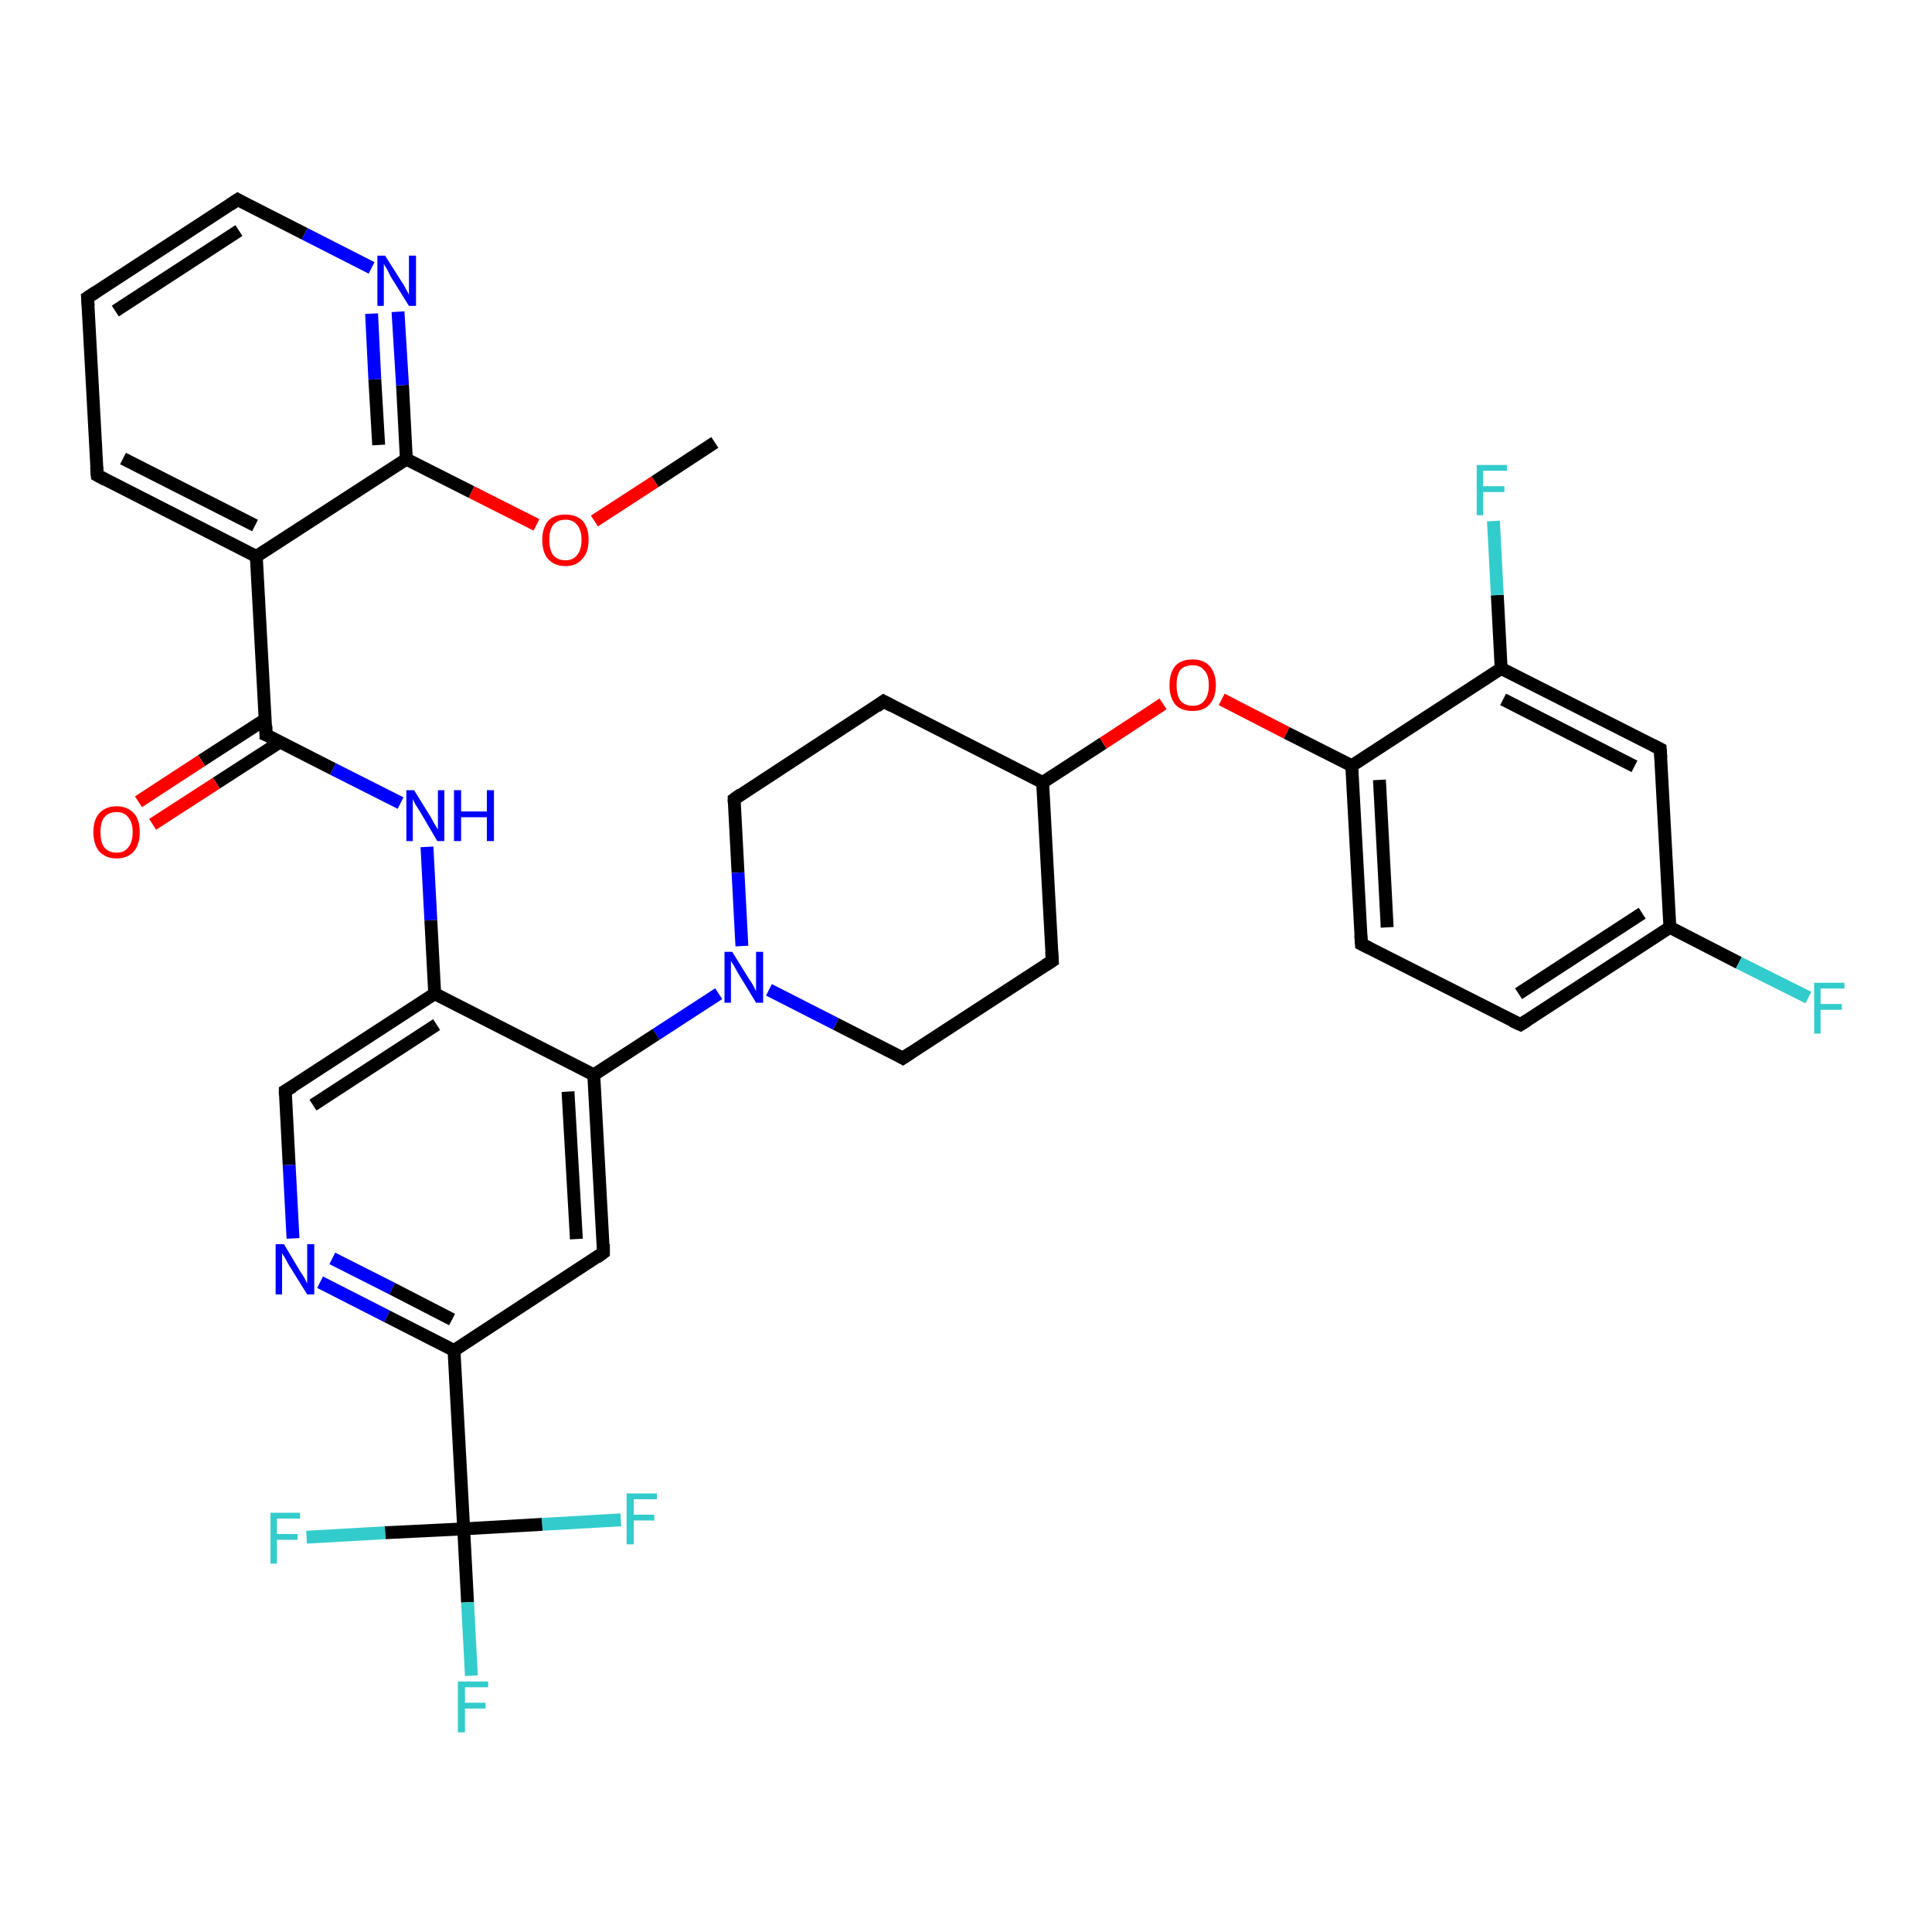 <?xml version='1.0' encoding='iso-8859-1'?>
<svg version='1.1' baseProfile='full'
              xmlns='http://www.w3.org/2000/svg'
                      xmlns:rdkit='http://www.rdkit.org/xml'
                      xmlns:xlink='http://www.w3.org/1999/xlink'
                  xml:space='preserve'
width='300px' height='300px' viewBox='0 0 300 300'>
<!-- END OF HEADER -->
<rect style='opacity:1.0;fill:#FFFFFF;stroke:none' width='300.0' height='300.0' x='0.0' y='0.0'> </rect>
<path class='bond-0 atom-0 atom-1' d='M 111.0,68.7 L 101.7,74.8' style='fill:none;fill-rule:evenodd;stroke:#000000;stroke-width:2.0px;stroke-linecap:butt;stroke-linejoin:miter;stroke-opacity:1' />
<path class='bond-0 atom-0 atom-1' d='M 101.7,74.8 L 92.3,80.9' style='fill:none;fill-rule:evenodd;stroke:#FF0000;stroke-width:2.0px;stroke-linecap:butt;stroke-linejoin:miter;stroke-opacity:1' />
<path class='bond-1 atom-1 atom-2' d='M 83.3,81.5 L 73.2,76.4' style='fill:none;fill-rule:evenodd;stroke:#FF0000;stroke-width:2.0px;stroke-linecap:butt;stroke-linejoin:miter;stroke-opacity:1' />
<path class='bond-1 atom-1 atom-2' d='M 73.2,76.4 L 63.1,71.3' style='fill:none;fill-rule:evenodd;stroke:#000000;stroke-width:2.0px;stroke-linecap:butt;stroke-linejoin:miter;stroke-opacity:1' />
<path class='bond-2 atom-2 atom-3' d='M 63.1,71.3 L 62.5,59.8' style='fill:none;fill-rule:evenodd;stroke:#000000;stroke-width:2.0px;stroke-linecap:butt;stroke-linejoin:miter;stroke-opacity:1' />
<path class='bond-2 atom-2 atom-3' d='M 62.5,59.8 L 61.8,48.4' style='fill:none;fill-rule:evenodd;stroke:#0000FF;stroke-width:2.0px;stroke-linecap:butt;stroke-linejoin:miter;stroke-opacity:1' />
<path class='bond-2 atom-2 atom-3' d='M 58.8,69.1 L 58.2,58.9' style='fill:none;fill-rule:evenodd;stroke:#000000;stroke-width:2.0px;stroke-linecap:butt;stroke-linejoin:miter;stroke-opacity:1' />
<path class='bond-2 atom-2 atom-3' d='M 58.2,58.9 L 57.7,48.7' style='fill:none;fill-rule:evenodd;stroke:#0000FF;stroke-width:2.0px;stroke-linecap:butt;stroke-linejoin:miter;stroke-opacity:1' />
<path class='bond-3 atom-3 atom-4' d='M 57.7,41.6 L 47.3,36.3' style='fill:none;fill-rule:evenodd;stroke:#0000FF;stroke-width:2.0px;stroke-linecap:butt;stroke-linejoin:miter;stroke-opacity:1' />
<path class='bond-3 atom-3 atom-4' d='M 47.3,36.3 L 36.9,31.0' style='fill:none;fill-rule:evenodd;stroke:#000000;stroke-width:2.0px;stroke-linecap:butt;stroke-linejoin:miter;stroke-opacity:1' />
<path class='bond-4 atom-4 atom-5' d='M 36.9,31.0 L 13.6,46.2' style='fill:none;fill-rule:evenodd;stroke:#000000;stroke-width:2.0px;stroke-linecap:butt;stroke-linejoin:miter;stroke-opacity:1' />
<path class='bond-4 atom-4 atom-5' d='M 37.1,35.8 L 17.9,48.3' style='fill:none;fill-rule:evenodd;stroke:#000000;stroke-width:2.0px;stroke-linecap:butt;stroke-linejoin:miter;stroke-opacity:1' />
<path class='bond-5 atom-5 atom-6' d='M 13.6,46.2 L 15.1,73.8' style='fill:none;fill-rule:evenodd;stroke:#000000;stroke-width:2.0px;stroke-linecap:butt;stroke-linejoin:miter;stroke-opacity:1' />
<path class='bond-6 atom-6 atom-7' d='M 15.1,73.8 L 39.8,86.4' style='fill:none;fill-rule:evenodd;stroke:#000000;stroke-width:2.0px;stroke-linecap:butt;stroke-linejoin:miter;stroke-opacity:1' />
<path class='bond-6 atom-6 atom-7' d='M 19.1,71.2 L 39.6,81.6' style='fill:none;fill-rule:evenodd;stroke:#000000;stroke-width:2.0px;stroke-linecap:butt;stroke-linejoin:miter;stroke-opacity:1' />
<path class='bond-7 atom-7 atom-8' d='M 39.8,86.4 L 41.3,114.1' style='fill:none;fill-rule:evenodd;stroke:#000000;stroke-width:2.0px;stroke-linecap:butt;stroke-linejoin:miter;stroke-opacity:1' />
<path class='bond-8 atom-8 atom-9' d='M 41.2,111.7 L 31.3,118.1' style='fill:none;fill-rule:evenodd;stroke:#000000;stroke-width:2.0px;stroke-linecap:butt;stroke-linejoin:miter;stroke-opacity:1' />
<path class='bond-8 atom-8 atom-9' d='M 31.3,118.1 L 21.5,124.5' style='fill:none;fill-rule:evenodd;stroke:#FF0000;stroke-width:2.0px;stroke-linecap:butt;stroke-linejoin:miter;stroke-opacity:1' />
<path class='bond-8 atom-8 atom-9' d='M 43.5,115.2 L 33.6,121.6' style='fill:none;fill-rule:evenodd;stroke:#000000;stroke-width:2.0px;stroke-linecap:butt;stroke-linejoin:miter;stroke-opacity:1' />
<path class='bond-8 atom-8 atom-9' d='M 33.6,121.6 L 23.7,128.0' style='fill:none;fill-rule:evenodd;stroke:#FF0000;stroke-width:2.0px;stroke-linecap:butt;stroke-linejoin:miter;stroke-opacity:1' />
<path class='bond-9 atom-8 atom-10' d='M 41.3,114.1 L 51.7,119.4' style='fill:none;fill-rule:evenodd;stroke:#000000;stroke-width:2.0px;stroke-linecap:butt;stroke-linejoin:miter;stroke-opacity:1' />
<path class='bond-9 atom-8 atom-10' d='M 51.7,119.4 L 62.2,124.7' style='fill:none;fill-rule:evenodd;stroke:#0000FF;stroke-width:2.0px;stroke-linecap:butt;stroke-linejoin:miter;stroke-opacity:1' />
<path class='bond-10 atom-10 atom-11' d='M 66.3,131.5 L 66.9,142.9' style='fill:none;fill-rule:evenodd;stroke:#0000FF;stroke-width:2.0px;stroke-linecap:butt;stroke-linejoin:miter;stroke-opacity:1' />
<path class='bond-10 atom-10 atom-11' d='M 66.9,142.9 L 67.5,154.3' style='fill:none;fill-rule:evenodd;stroke:#000000;stroke-width:2.0px;stroke-linecap:butt;stroke-linejoin:miter;stroke-opacity:1' />
<path class='bond-11 atom-11 atom-12' d='M 67.5,154.3 L 44.3,169.4' style='fill:none;fill-rule:evenodd;stroke:#000000;stroke-width:2.0px;stroke-linecap:butt;stroke-linejoin:miter;stroke-opacity:1' />
<path class='bond-11 atom-11 atom-12' d='M 67.8,159.1 L 48.6,171.6' style='fill:none;fill-rule:evenodd;stroke:#000000;stroke-width:2.0px;stroke-linecap:butt;stroke-linejoin:miter;stroke-opacity:1' />
<path class='bond-12 atom-12 atom-13' d='M 44.3,169.4 L 44.9,180.9' style='fill:none;fill-rule:evenodd;stroke:#000000;stroke-width:2.0px;stroke-linecap:butt;stroke-linejoin:miter;stroke-opacity:1' />
<path class='bond-12 atom-12 atom-13' d='M 44.9,180.9 L 45.5,192.3' style='fill:none;fill-rule:evenodd;stroke:#0000FF;stroke-width:2.0px;stroke-linecap:butt;stroke-linejoin:miter;stroke-opacity:1' />
<path class='bond-13 atom-13 atom-14' d='M 49.7,199.1 L 60.1,204.4' style='fill:none;fill-rule:evenodd;stroke:#0000FF;stroke-width:2.0px;stroke-linecap:butt;stroke-linejoin:miter;stroke-opacity:1' />
<path class='bond-13 atom-13 atom-14' d='M 60.1,204.4 L 70.5,209.7' style='fill:none;fill-rule:evenodd;stroke:#000000;stroke-width:2.0px;stroke-linecap:butt;stroke-linejoin:miter;stroke-opacity:1' />
<path class='bond-13 atom-13 atom-14' d='M 51.6,195.4 L 60.9,200.1' style='fill:none;fill-rule:evenodd;stroke:#0000FF;stroke-width:2.0px;stroke-linecap:butt;stroke-linejoin:miter;stroke-opacity:1' />
<path class='bond-13 atom-13 atom-14' d='M 60.9,200.1 L 70.2,204.9' style='fill:none;fill-rule:evenodd;stroke:#000000;stroke-width:2.0px;stroke-linecap:butt;stroke-linejoin:miter;stroke-opacity:1' />
<path class='bond-14 atom-14 atom-15' d='M 70.5,209.7 L 72.0,237.4' style='fill:none;fill-rule:evenodd;stroke:#000000;stroke-width:2.0px;stroke-linecap:butt;stroke-linejoin:miter;stroke-opacity:1' />
<path class='bond-15 atom-15 atom-16' d='M 72.0,237.4 L 72.6,248.8' style='fill:none;fill-rule:evenodd;stroke:#000000;stroke-width:2.0px;stroke-linecap:butt;stroke-linejoin:miter;stroke-opacity:1' />
<path class='bond-15 atom-15 atom-16' d='M 72.6,248.8 L 73.2,260.2' style='fill:none;fill-rule:evenodd;stroke:#33CCCC;stroke-width:2.0px;stroke-linecap:butt;stroke-linejoin:miter;stroke-opacity:1' />
<path class='bond-16 atom-15 atom-17' d='M 72.0,237.4 L 59.8,238.0' style='fill:none;fill-rule:evenodd;stroke:#000000;stroke-width:2.0px;stroke-linecap:butt;stroke-linejoin:miter;stroke-opacity:1' />
<path class='bond-16 atom-15 atom-17' d='M 59.8,238.0 L 47.6,238.7' style='fill:none;fill-rule:evenodd;stroke:#33CCCC;stroke-width:2.0px;stroke-linecap:butt;stroke-linejoin:miter;stroke-opacity:1' />
<path class='bond-17 atom-15 atom-18' d='M 72.0,237.4 L 84.2,236.7' style='fill:none;fill-rule:evenodd;stroke:#000000;stroke-width:2.0px;stroke-linecap:butt;stroke-linejoin:miter;stroke-opacity:1' />
<path class='bond-17 atom-15 atom-18' d='M 84.2,236.7 L 96.4,236.0' style='fill:none;fill-rule:evenodd;stroke:#33CCCC;stroke-width:2.0px;stroke-linecap:butt;stroke-linejoin:miter;stroke-opacity:1' />
<path class='bond-18 atom-14 atom-19' d='M 70.5,209.7 L 93.7,194.5' style='fill:none;fill-rule:evenodd;stroke:#000000;stroke-width:2.0px;stroke-linecap:butt;stroke-linejoin:miter;stroke-opacity:1' />
<path class='bond-19 atom-19 atom-20' d='M 93.7,194.5 L 92.2,166.9' style='fill:none;fill-rule:evenodd;stroke:#000000;stroke-width:2.0px;stroke-linecap:butt;stroke-linejoin:miter;stroke-opacity:1' />
<path class='bond-19 atom-19 atom-20' d='M 89.5,192.4 L 88.2,169.5' style='fill:none;fill-rule:evenodd;stroke:#000000;stroke-width:2.0px;stroke-linecap:butt;stroke-linejoin:miter;stroke-opacity:1' />
<path class='bond-20 atom-20 atom-21' d='M 92.2,166.9 L 101.9,160.6' style='fill:none;fill-rule:evenodd;stroke:#000000;stroke-width:2.0px;stroke-linecap:butt;stroke-linejoin:miter;stroke-opacity:1' />
<path class='bond-20 atom-20 atom-21' d='M 101.9,160.6 L 111.6,154.3' style='fill:none;fill-rule:evenodd;stroke:#0000FF;stroke-width:2.0px;stroke-linecap:butt;stroke-linejoin:miter;stroke-opacity:1' />
<path class='bond-21 atom-21 atom-22' d='M 119.4,153.7 L 129.8,159.0' style='fill:none;fill-rule:evenodd;stroke:#0000FF;stroke-width:2.0px;stroke-linecap:butt;stroke-linejoin:miter;stroke-opacity:1' />
<path class='bond-21 atom-21 atom-22' d='M 129.8,159.0 L 140.2,164.3' style='fill:none;fill-rule:evenodd;stroke:#000000;stroke-width:2.0px;stroke-linecap:butt;stroke-linejoin:miter;stroke-opacity:1' />
<path class='bond-22 atom-22 atom-23' d='M 140.2,164.3 L 163.4,149.2' style='fill:none;fill-rule:evenodd;stroke:#000000;stroke-width:2.0px;stroke-linecap:butt;stroke-linejoin:miter;stroke-opacity:1' />
<path class='bond-23 atom-23 atom-24' d='M 163.4,149.2 L 161.9,121.5' style='fill:none;fill-rule:evenodd;stroke:#000000;stroke-width:2.0px;stroke-linecap:butt;stroke-linejoin:miter;stroke-opacity:1' />
<path class='bond-24 atom-24 atom-25' d='M 161.9,121.5 L 171.3,115.4' style='fill:none;fill-rule:evenodd;stroke:#000000;stroke-width:2.0px;stroke-linecap:butt;stroke-linejoin:miter;stroke-opacity:1' />
<path class='bond-24 atom-24 atom-25' d='M 171.3,115.4 L 180.6,109.3' style='fill:none;fill-rule:evenodd;stroke:#FF0000;stroke-width:2.0px;stroke-linecap:butt;stroke-linejoin:miter;stroke-opacity:1' />
<path class='bond-25 atom-25 atom-26' d='M 189.7,108.6 L 199.8,113.8' style='fill:none;fill-rule:evenodd;stroke:#FF0000;stroke-width:2.0px;stroke-linecap:butt;stroke-linejoin:miter;stroke-opacity:1' />
<path class='bond-25 atom-25 atom-26' d='M 199.8,113.8 L 209.9,118.9' style='fill:none;fill-rule:evenodd;stroke:#000000;stroke-width:2.0px;stroke-linecap:butt;stroke-linejoin:miter;stroke-opacity:1' />
<path class='bond-26 atom-26 atom-27' d='M 209.9,118.9 L 211.4,146.6' style='fill:none;fill-rule:evenodd;stroke:#000000;stroke-width:2.0px;stroke-linecap:butt;stroke-linejoin:miter;stroke-opacity:1' />
<path class='bond-26 atom-26 atom-27' d='M 214.2,121.1 L 215.4,144.0' style='fill:none;fill-rule:evenodd;stroke:#000000;stroke-width:2.0px;stroke-linecap:butt;stroke-linejoin:miter;stroke-opacity:1' />
<path class='bond-27 atom-27 atom-28' d='M 211.4,146.6 L 236.1,159.1' style='fill:none;fill-rule:evenodd;stroke:#000000;stroke-width:2.0px;stroke-linecap:butt;stroke-linejoin:miter;stroke-opacity:1' />
<path class='bond-28 atom-28 atom-29' d='M 236.1,159.1 L 259.3,144.0' style='fill:none;fill-rule:evenodd;stroke:#000000;stroke-width:2.0px;stroke-linecap:butt;stroke-linejoin:miter;stroke-opacity:1' />
<path class='bond-28 atom-28 atom-29' d='M 235.8,154.3 L 255.0,141.8' style='fill:none;fill-rule:evenodd;stroke:#000000;stroke-width:2.0px;stroke-linecap:butt;stroke-linejoin:miter;stroke-opacity:1' />
<path class='bond-29 atom-29 atom-30' d='M 259.3,144.0 L 270.0,149.5' style='fill:none;fill-rule:evenodd;stroke:#000000;stroke-width:2.0px;stroke-linecap:butt;stroke-linejoin:miter;stroke-opacity:1' />
<path class='bond-29 atom-29 atom-30' d='M 270.0,149.5 L 280.8,154.9' style='fill:none;fill-rule:evenodd;stroke:#33CCCC;stroke-width:2.0px;stroke-linecap:butt;stroke-linejoin:miter;stroke-opacity:1' />
<path class='bond-30 atom-29 atom-31' d='M 259.3,144.0 L 257.8,116.3' style='fill:none;fill-rule:evenodd;stroke:#000000;stroke-width:2.0px;stroke-linecap:butt;stroke-linejoin:miter;stroke-opacity:1' />
<path class='bond-31 atom-31 atom-32' d='M 257.8,116.3 L 233.1,103.8' style='fill:none;fill-rule:evenodd;stroke:#000000;stroke-width:2.0px;stroke-linecap:butt;stroke-linejoin:miter;stroke-opacity:1' />
<path class='bond-31 atom-31 atom-32' d='M 253.8,119.0 L 233.4,108.6' style='fill:none;fill-rule:evenodd;stroke:#000000;stroke-width:2.0px;stroke-linecap:butt;stroke-linejoin:miter;stroke-opacity:1' />
<path class='bond-32 atom-32 atom-33' d='M 233.1,103.8 L 232.5,92.4' style='fill:none;fill-rule:evenodd;stroke:#000000;stroke-width:2.0px;stroke-linecap:butt;stroke-linejoin:miter;stroke-opacity:1' />
<path class='bond-32 atom-32 atom-33' d='M 232.5,92.4 L 231.9,80.9' style='fill:none;fill-rule:evenodd;stroke:#33CCCC;stroke-width:2.0px;stroke-linecap:butt;stroke-linejoin:miter;stroke-opacity:1' />
<path class='bond-33 atom-24 atom-34' d='M 161.9,121.5 L 137.2,108.9' style='fill:none;fill-rule:evenodd;stroke:#000000;stroke-width:2.0px;stroke-linecap:butt;stroke-linejoin:miter;stroke-opacity:1' />
<path class='bond-34 atom-34 atom-35' d='M 137.2,108.9 L 114.0,124.1' style='fill:none;fill-rule:evenodd;stroke:#000000;stroke-width:2.0px;stroke-linecap:butt;stroke-linejoin:miter;stroke-opacity:1' />
<path class='bond-35 atom-7 atom-2' d='M 39.8,86.4 L 63.1,71.3' style='fill:none;fill-rule:evenodd;stroke:#000000;stroke-width:2.0px;stroke-linecap:butt;stroke-linejoin:miter;stroke-opacity:1' />
<path class='bond-36 atom-20 atom-11' d='M 92.2,166.9 L 67.5,154.3' style='fill:none;fill-rule:evenodd;stroke:#000000;stroke-width:2.0px;stroke-linecap:butt;stroke-linejoin:miter;stroke-opacity:1' />
<path class='bond-37 atom-35 atom-21' d='M 114.0,124.1 L 114.6,135.5' style='fill:none;fill-rule:evenodd;stroke:#000000;stroke-width:2.0px;stroke-linecap:butt;stroke-linejoin:miter;stroke-opacity:1' />
<path class='bond-37 atom-35 atom-21' d='M 114.6,135.5 L 115.2,146.9' style='fill:none;fill-rule:evenodd;stroke:#0000FF;stroke-width:2.0px;stroke-linecap:butt;stroke-linejoin:miter;stroke-opacity:1' />
<path class='bond-38 atom-32 atom-26' d='M 233.1,103.8 L 209.9,118.9' style='fill:none;fill-rule:evenodd;stroke:#000000;stroke-width:2.0px;stroke-linecap:butt;stroke-linejoin:miter;stroke-opacity:1' />
<path d='M 37.4,31.3 L 36.9,31.0 L 35.7,31.8' style='fill:none;stroke:#000000;stroke-width:2.0px;stroke-linecap:butt;stroke-linejoin:miter;stroke-opacity:1;' />
<path d='M 14.8,45.4 L 13.6,46.2 L 13.7,47.5' style='fill:none;stroke:#000000;stroke-width:2.0px;stroke-linecap:butt;stroke-linejoin:miter;stroke-opacity:1;' />
<path d='M 15.0,72.5 L 15.1,73.8 L 16.4,74.5' style='fill:none;stroke:#000000;stroke-width:2.0px;stroke-linecap:butt;stroke-linejoin:miter;stroke-opacity:1;' />
<path d='M 41.3,112.7 L 41.3,114.1 L 41.8,114.3' style='fill:none;stroke:#000000;stroke-width:2.0px;stroke-linecap:butt;stroke-linejoin:miter;stroke-opacity:1;' />
<path d='M 45.5,168.7 L 44.3,169.4 L 44.3,170.0' style='fill:none;stroke:#000000;stroke-width:2.0px;stroke-linecap:butt;stroke-linejoin:miter;stroke-opacity:1;' />
<path d='M 92.6,195.3 L 93.7,194.5 L 93.7,193.2' style='fill:none;stroke:#000000;stroke-width:2.0px;stroke-linecap:butt;stroke-linejoin:miter;stroke-opacity:1;' />
<path d='M 139.7,164.0 L 140.2,164.3 L 141.4,163.5' style='fill:none;stroke:#000000;stroke-width:2.0px;stroke-linecap:butt;stroke-linejoin:miter;stroke-opacity:1;' />
<path d='M 162.3,149.9 L 163.4,149.2 L 163.3,147.8' style='fill:none;stroke:#000000;stroke-width:2.0px;stroke-linecap:butt;stroke-linejoin:miter;stroke-opacity:1;' />
<path d='M 211.3,145.2 L 211.4,146.6 L 212.6,147.2' style='fill:none;stroke:#000000;stroke-width:2.0px;stroke-linecap:butt;stroke-linejoin:miter;stroke-opacity:1;' />
<path d='M 234.8,158.5 L 236.1,159.1 L 237.2,158.4' style='fill:none;stroke:#000000;stroke-width:2.0px;stroke-linecap:butt;stroke-linejoin:miter;stroke-opacity:1;' />
<path d='M 257.9,117.7 L 257.8,116.3 L 256.6,115.7' style='fill:none;stroke:#000000;stroke-width:2.0px;stroke-linecap:butt;stroke-linejoin:miter;stroke-opacity:1;' />
<path d='M 138.5,109.6 L 137.2,108.9 L 136.1,109.7' style='fill:none;stroke:#000000;stroke-width:2.0px;stroke-linecap:butt;stroke-linejoin:miter;stroke-opacity:1;' />
<path d='M 115.1,123.3 L 114.0,124.1 L 114.0,124.6' style='fill:none;stroke:#000000;stroke-width:2.0px;stroke-linecap:butt;stroke-linejoin:miter;stroke-opacity:1;' />
<path class='atom-1' d='M 84.2 83.8
Q 84.2 82.0, 85.1 80.9
Q 86.0 79.9, 87.8 79.9
Q 89.5 79.9, 90.5 80.9
Q 91.4 82.0, 91.4 83.8
Q 91.4 85.8, 90.4 86.8
Q 89.5 87.9, 87.8 87.9
Q 86.1 87.9, 85.1 86.8
Q 84.2 85.8, 84.2 83.8
M 87.8 87.0
Q 89.0 87.0, 89.6 86.2
Q 90.3 85.4, 90.3 83.8
Q 90.3 82.3, 89.6 81.5
Q 89.0 80.7, 87.8 80.7
Q 86.6 80.7, 85.9 81.5
Q 85.3 82.3, 85.3 83.8
Q 85.3 85.4, 85.9 86.2
Q 86.6 87.0, 87.8 87.0
' fill='#FF0000'/>
<path class='atom-3' d='M 59.8 39.7
L 62.4 43.8
Q 62.7 44.2, 63.1 45.0
Q 63.5 45.7, 63.5 45.8
L 63.5 39.7
L 64.6 39.7
L 64.6 47.5
L 63.5 47.5
L 60.7 43.0
Q 60.4 42.4, 60.1 41.8
Q 59.7 41.2, 59.6 41.0
L 59.6 47.5
L 58.6 47.5
L 58.6 39.7
L 59.8 39.7
' fill='#0000FF'/>
<path class='atom-9' d='M 14.5 129.2
Q 14.5 127.3, 15.4 126.3
Q 16.4 125.2, 18.1 125.2
Q 19.8 125.2, 20.8 126.3
Q 21.7 127.3, 21.7 129.2
Q 21.7 131.1, 20.8 132.2
Q 19.8 133.3, 18.1 133.3
Q 16.4 133.3, 15.4 132.2
Q 14.5 131.1, 14.5 129.2
M 18.1 132.4
Q 19.3 132.4, 19.9 131.6
Q 20.6 130.8, 20.6 129.2
Q 20.6 127.7, 19.9 126.9
Q 19.3 126.1, 18.1 126.1
Q 16.9 126.1, 16.2 126.9
Q 15.6 127.7, 15.6 129.2
Q 15.6 130.8, 16.2 131.6
Q 16.9 132.4, 18.1 132.4
' fill='#FF0000'/>
<path class='atom-10' d='M 64.3 122.7
L 66.9 126.9
Q 67.1 127.3, 67.5 128.0
Q 68.0 128.8, 68.0 128.8
L 68.0 122.7
L 69.0 122.7
L 69.0 130.6
L 67.9 130.6
L 65.2 126.0
Q 64.9 125.5, 64.5 124.9
Q 64.2 124.3, 64.1 124.1
L 64.1 130.6
L 63.1 130.6
L 63.1 122.7
L 64.3 122.7
' fill='#0000FF'/>
<path class='atom-10' d='M 70.5 122.7
L 71.6 122.7
L 71.6 126.0
L 75.6 126.0
L 75.6 122.7
L 76.7 122.7
L 76.7 130.6
L 75.6 130.6
L 75.6 126.9
L 71.6 126.9
L 71.6 130.6
L 70.5 130.6
L 70.5 122.7
' fill='#0000FF'/>
<path class='atom-13' d='M 44.1 193.2
L 46.6 197.4
Q 46.9 197.8, 47.3 198.5
Q 47.7 199.3, 47.7 199.3
L 47.7 193.2
L 48.8 193.2
L 48.8 201.0
L 47.7 201.0
L 44.9 196.5
Q 44.6 196.0, 44.3 195.4
Q 43.9 194.8, 43.8 194.6
L 43.8 201.0
L 42.8 201.0
L 42.8 193.2
L 44.1 193.2
' fill='#0000FF'/>
<path class='atom-16' d='M 71.1 261.1
L 75.8 261.1
L 75.8 262.0
L 72.2 262.0
L 72.2 264.4
L 75.4 264.4
L 75.4 265.3
L 72.2 265.3
L 72.2 269.0
L 71.1 269.0
L 71.1 261.1
' fill='#33CCCC'/>
<path class='atom-17' d='M 42.0 234.9
L 46.6 234.9
L 46.6 235.8
L 43.0 235.8
L 43.0 238.2
L 46.2 238.2
L 46.2 239.1
L 43.0 239.1
L 43.0 242.8
L 42.0 242.8
L 42.0 234.9
' fill='#33CCCC'/>
<path class='atom-18' d='M 97.3 231.9
L 102.0 231.9
L 102.0 232.8
L 98.4 232.8
L 98.4 235.2
L 101.6 235.2
L 101.6 236.1
L 98.4 236.1
L 98.4 239.8
L 97.3 239.8
L 97.3 231.9
' fill='#33CCCC'/>
<path class='atom-21' d='M 113.7 147.8
L 116.3 152.0
Q 116.6 152.4, 117.0 153.1
Q 117.4 153.9, 117.4 153.9
L 117.4 147.8
L 118.5 147.8
L 118.5 155.7
L 117.4 155.7
L 114.6 151.1
Q 114.3 150.6, 114.0 150.0
Q 113.6 149.4, 113.5 149.2
L 113.5 155.7
L 112.5 155.7
L 112.5 147.8
L 113.7 147.8
' fill='#0000FF'/>
<path class='atom-25' d='M 181.6 106.4
Q 181.6 104.5, 182.5 103.4
Q 183.4 102.4, 185.2 102.4
Q 186.9 102.4, 187.8 103.4
Q 188.8 104.5, 188.8 106.4
Q 188.8 108.3, 187.8 109.4
Q 186.9 110.4, 185.2 110.4
Q 183.4 110.4, 182.5 109.4
Q 181.6 108.3, 181.6 106.4
M 185.2 109.6
Q 186.4 109.6, 187.0 108.8
Q 187.7 108.0, 187.7 106.4
Q 187.7 104.8, 187.0 104.1
Q 186.4 103.3, 185.2 103.3
Q 184.0 103.3, 183.3 104.0
Q 182.7 104.8, 182.7 106.4
Q 182.7 108.0, 183.3 108.8
Q 184.0 109.6, 185.2 109.6
' fill='#FF0000'/>
<path class='atom-30' d='M 281.7 152.6
L 286.4 152.6
L 286.4 153.5
L 282.7 153.5
L 282.7 155.9
L 286.0 155.9
L 286.0 156.8
L 282.7 156.8
L 282.7 160.5
L 281.7 160.5
L 281.7 152.6
' fill='#33CCCC'/>
<path class='atom-33' d='M 229.3 72.2
L 234.0 72.2
L 234.0 73.1
L 230.3 73.1
L 230.3 75.5
L 233.6 75.5
L 233.6 76.4
L 230.3 76.4
L 230.3 80.0
L 229.3 80.0
L 229.3 72.2
' fill='#33CCCC'/>
</svg>
